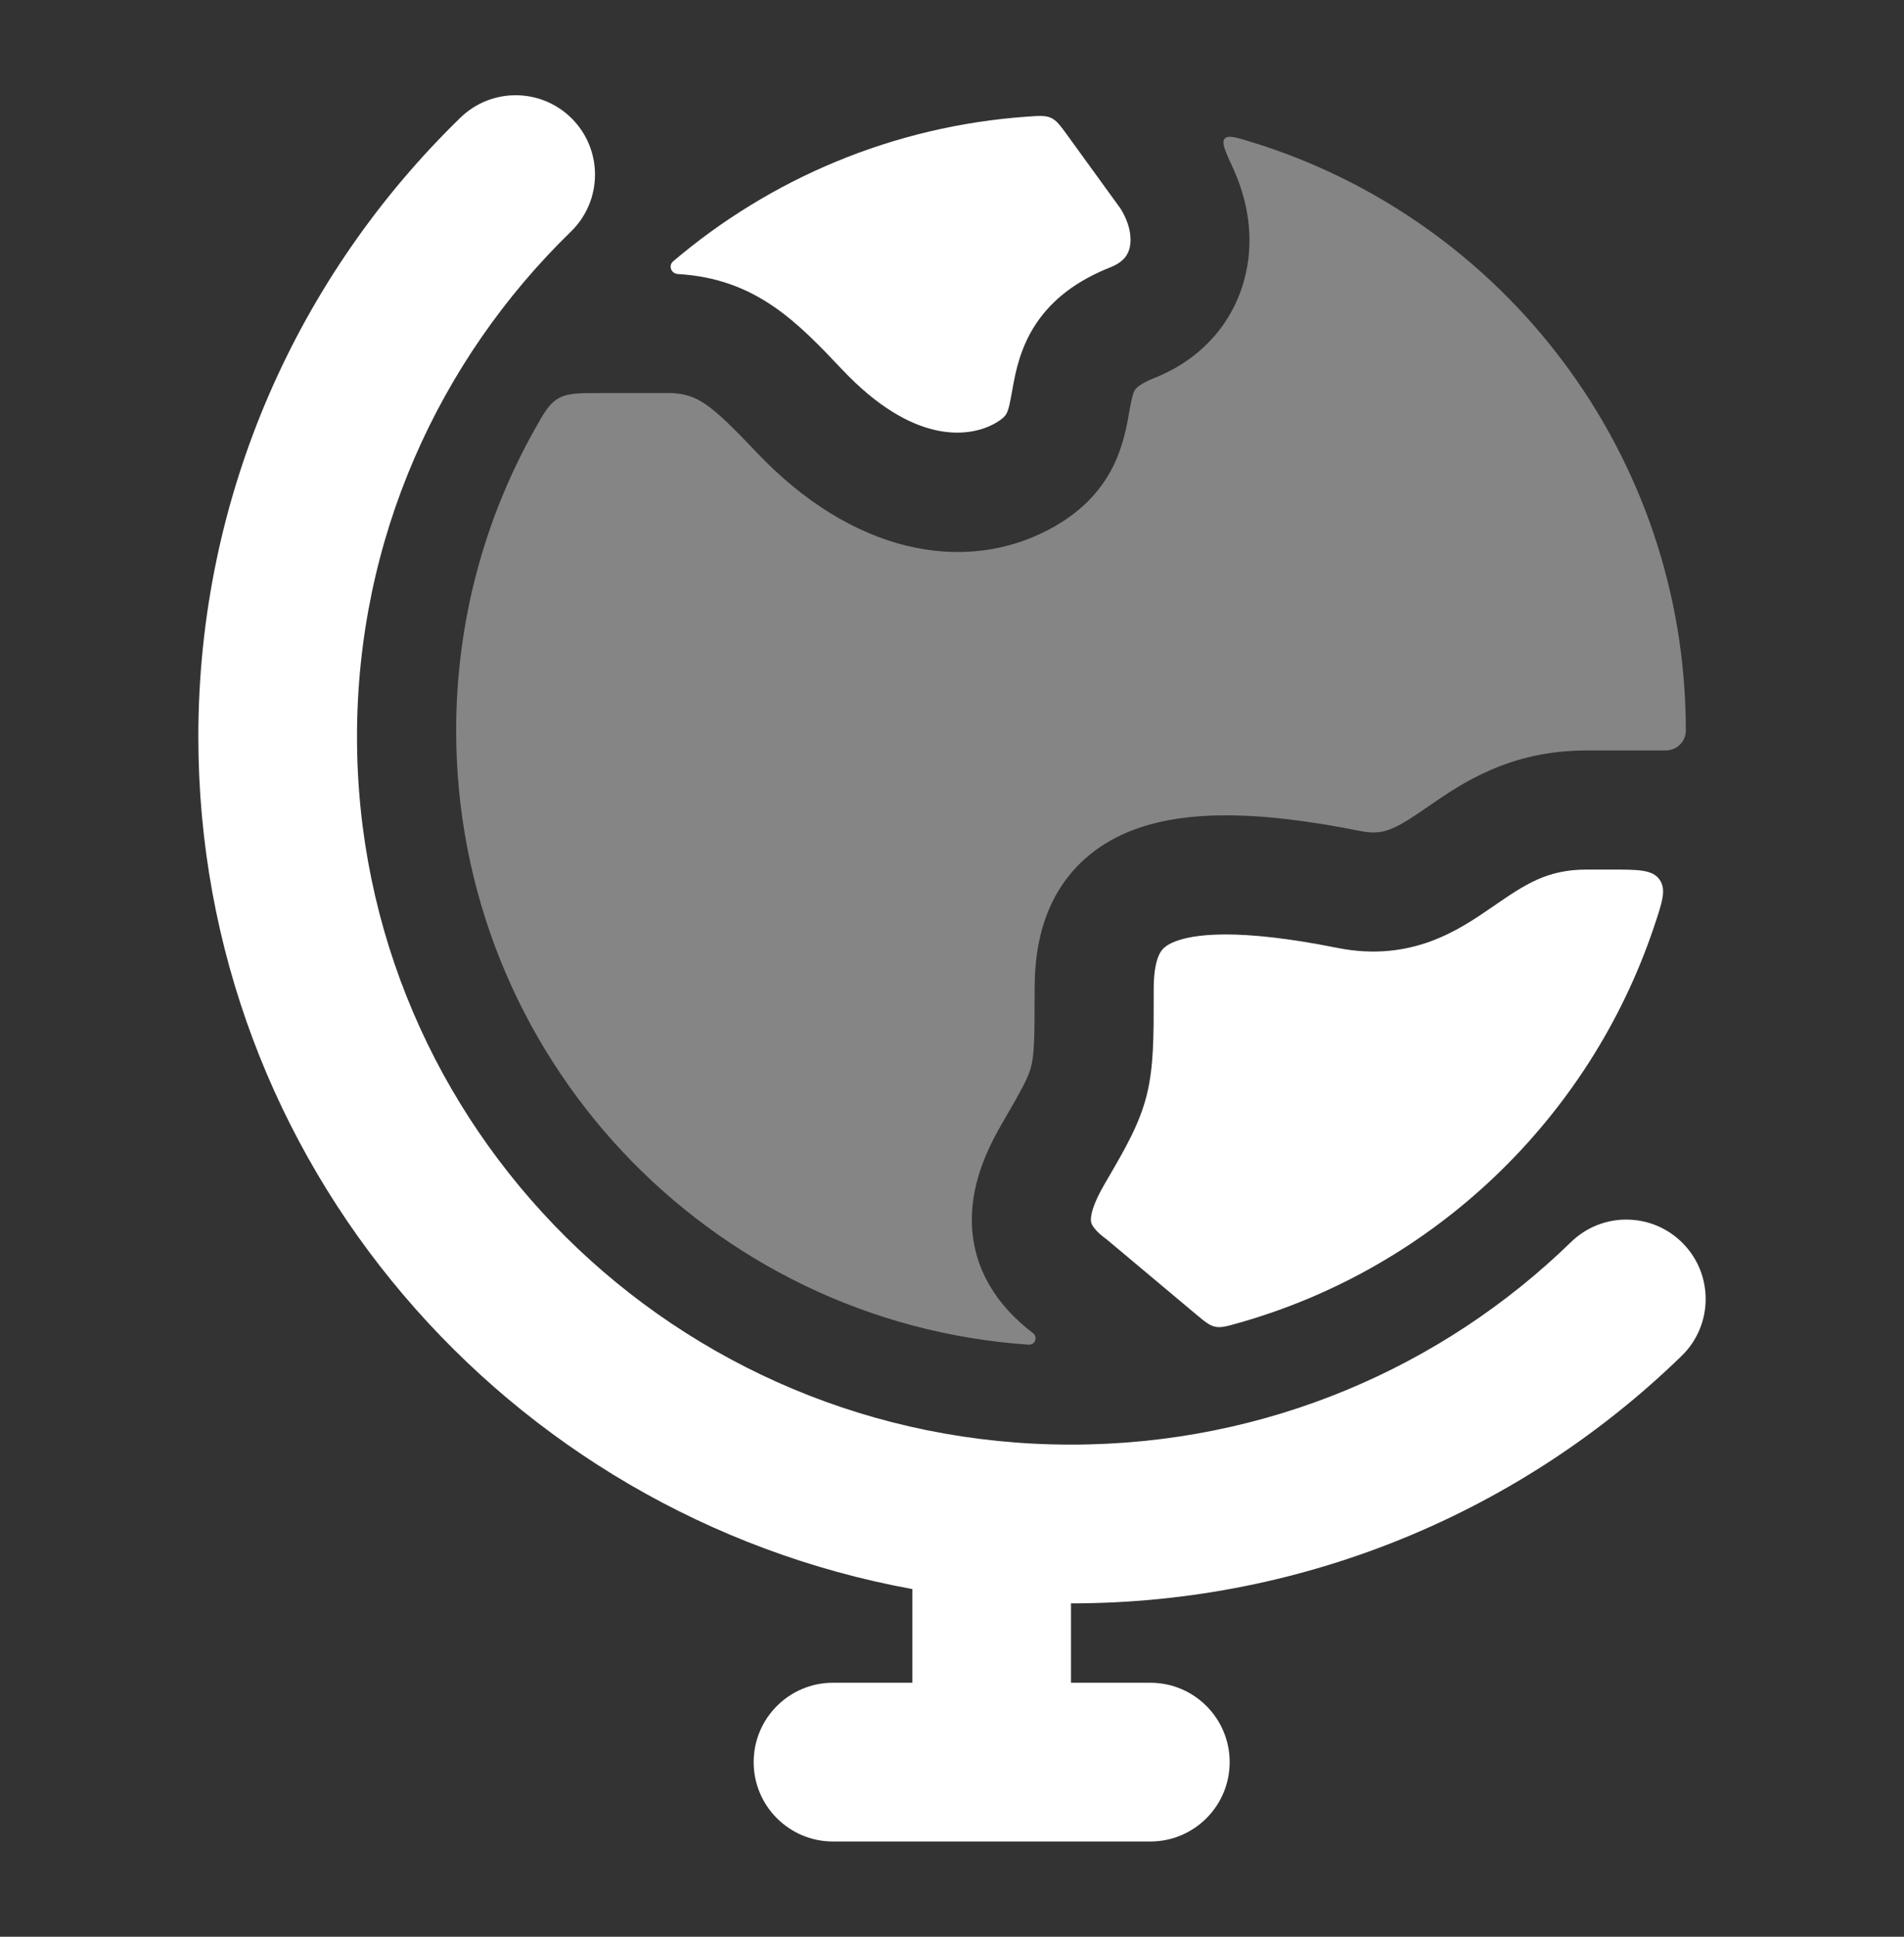 <svg width="60" height="61" viewBox="0 0 60 61" fill="none" xmlns="http://www.w3.org/2000/svg">
<rect x="0" y="0" width="60" height="61" fill="#333333" stroke="none"/>
<path d="M35.305 6.562L33.647 4.275C33.416 3.957 33.301 3.798 33.125 3.715C32.95 3.633 32.763 3.646 32.39 3.672C28.141 3.967 24.269 5.633 21.213 8.231C21.052 8.369 21.151 8.618 21.362 8.631C23.814 8.775 25.118 10.137 26.547 11.648C28.756 13.983 30.493 13.79 31.307 13.36C31.64 13.184 31.701 13.059 31.722 13.016L31.724 13.013C31.79 12.879 31.818 12.736 31.917 12.192C32 11.738 32.143 10.959 32.641 10.207C33.168 9.411 33.954 8.831 34.991 8.419C35.423 8.248 35.556 8.008 35.604 7.782C35.664 7.5 35.616 7.052 35.305 6.562Z" fill="white"/>
<path d="M37.678 41.386C37.966 41.626 38.109 41.747 38.291 41.786C38.472 41.825 38.643 41.777 38.986 41.681C45.158 39.952 50.084 35.243 52.118 29.202C52.385 28.409 52.518 28.013 52.294 27.7C52.069 27.388 51.628 27.388 50.745 27.388H50.002C48.752 27.388 48.068 27.849 47.065 28.54L47.029 28.564C45.992 29.279 44.477 30.322 42.134 29.853C39.047 29.235 37.571 29.4 36.934 29.694C36.697 29.804 36.602 29.919 36.534 30.055C36.445 30.235 36.356 30.564 36.356 31.143L36.356 31.361C36.357 32.639 36.357 33.605 36.138 34.485C35.91 35.402 35.456 36.181 34.897 37.141L34.802 37.304C34.439 37.928 34.37 38.274 34.377 38.435C34.38 38.489 34.391 38.535 34.428 38.6C34.472 38.674 34.58 38.819 34.842 39.013C34.872 39.035 34.901 39.058 34.929 39.082L37.678 41.386Z" fill="white"/>
<path opacity="0.4" d="M38.852 5.287C38.608 4.756 38.486 4.49 38.593 4.368C38.7 4.246 38.956 4.325 39.468 4.483C47.377 6.924 53.125 14.296 53.125 23.011C53.125 23.36 52.838 23.636 52.49 23.636H50C47.566 23.636 46.058 24.677 45.022 25.391L44.938 25.449C43.935 26.139 43.583 26.317 42.868 26.174C39.705 25.541 37.171 25.451 35.359 26.288C34.373 26.744 33.635 27.459 33.174 28.385C32.736 29.267 32.604 30.231 32.604 31.143C32.604 32.737 32.59 33.204 32.497 33.578C32.413 33.915 32.256 34.218 31.558 35.419C31.076 36.249 30.574 37.359 30.629 38.601C30.689 39.958 31.387 41.106 32.559 41.992C32.712 42.12 32.615 42.365 32.416 42.352C22.338 41.666 14.375 33.269 14.375 23.011C14.375 19.568 15.272 16.335 16.845 13.533C17.148 12.992 17.299 12.722 17.592 12.551C17.885 12.38 18.221 12.38 18.895 12.38H21.19C21.976 12.435 22.376 12.698 23.822 14.227C26.861 17.44 30.372 18.096 33.057 16.677C34.028 16.164 34.681 15.489 35.082 14.68C35.401 14.036 35.518 13.361 35.584 12.981L35.604 12.865C35.683 12.432 35.73 12.334 35.766 12.278C35.778 12.26 35.879 12.103 36.37 11.908C37.946 11.284 38.956 10.043 39.27 8.562C39.511 7.432 39.319 6.305 38.852 5.287Z" fill="white"/>
<path fill-rule="evenodd" clip-rule="evenodd" d="M18.043 3.757C19.005 4.747 18.983 6.33 17.993 7.292C13.826 11.343 11.25 16.976 11.25 23.206C11.25 35.499 21.304 45.5 33.75 45.5C39.89 45.5 45.448 43.067 49.507 39.12C50.497 38.157 52.08 38.18 53.042 39.17C54.005 40.16 53.983 41.742 52.993 42.705C48.033 47.526 41.237 50.5 33.75 50.5V53H36.25C37.631 53 38.75 54.119 38.75 55.5C38.75 56.881 37.631 58 36.25 58H26.25C24.869 58 23.75 56.881 23.75 55.5C23.75 54.119 24.869 53 26.25 53H28.75V50.05C15.962 47.717 6.25 36.601 6.25 23.206C6.25 15.565 9.417 8.656 14.507 3.708C15.497 2.745 17.08 2.767 18.043 3.757Z" fill="white"/>
</svg>
